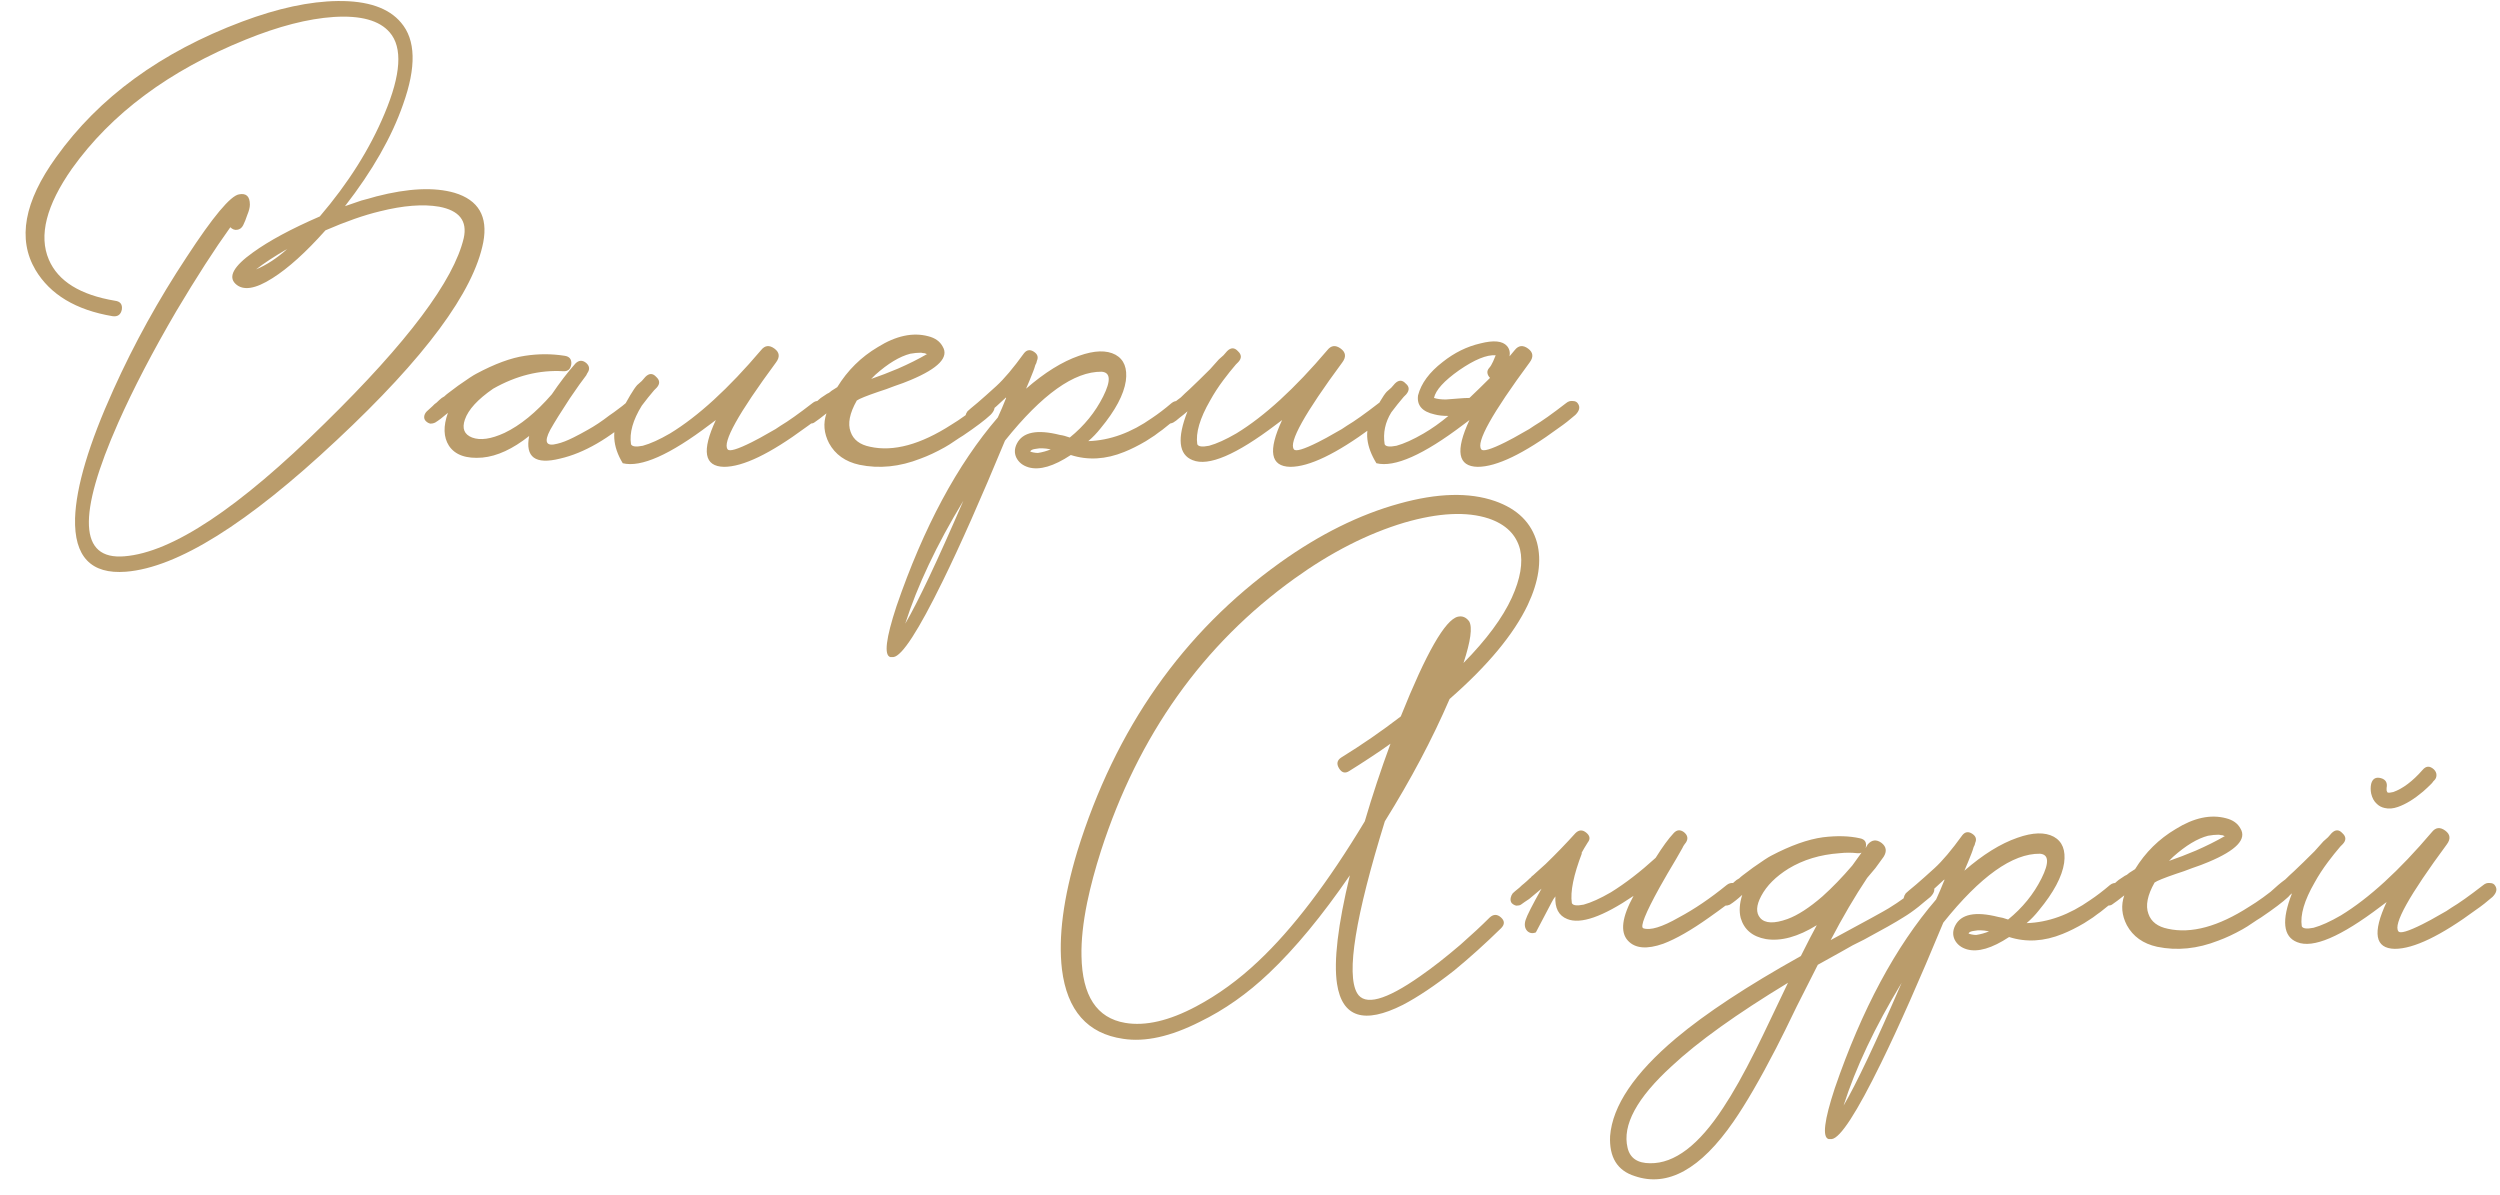 <?xml version="1.0" encoding="UTF-8"?> <svg xmlns="http://www.w3.org/2000/svg" width="389" height="186" viewBox="0 0 389 186" fill="none"> <path d="M58.56 30.56C63.52 29.28 67.573 29.093 70.72 30C74.453 31.12 75.947 33.68 75.2 37.68C73.707 45.413 66.107 55.68 52.4 68.48C38.533 81.493 27.6 88.32 19.6 88.96C14.16 89.387 11.52 86.613 11.68 80.64C11.84 75.733 13.84 69.04 17.68 60.56C20.88 53.467 24.667 46.613 29.04 40C33.147 33.707 35.867 30.453 37.2 30.24C38.32 30.027 38.88 30.56 38.88 31.84C38.88 32.267 38.747 32.8 38.48 33.44L38.16 34.32L37.84 35.04C37.627 35.467 37.307 35.707 36.88 35.76C36.507 35.813 36.16 35.68 35.84 35.36C33.387 38.773 30.587 43.12 27.44 48.4C23.76 54.693 20.747 60.48 18.4 65.76C12 80.213 12.32 87.147 19.36 86.56C26.773 85.973 37.173 79.067 50.56 65.84C63.413 53.253 70.613 43.653 72.16 37.04C72.747 34.373 71.467 32.747 68.32 32.16C65.813 31.733 62.747 31.973 59.12 32.88C56.667 33.467 53.84 34.453 50.64 35.84C47.6 39.253 44.853 41.733 42.4 43.28C39.733 44.987 37.813 45.28 36.64 44.16C35.467 43.04 36.373 41.413 39.36 39.28C41.867 37.467 45.333 35.6 49.76 33.68C54.187 28.507 57.547 23.173 59.84 17.68C62.4 11.6 62.667 7.387 60.64 5.04C59.04 3.173 56.133 2.373 51.92 2.64C47.92 2.907 43.36 4.08 38.24 6.16C26.347 10.96 17.333 17.653 11.2 26.24C7.2 31.947 6 36.667 7.6 40.4C9.04 43.76 12.48 45.893 17.92 46.8C18.72 46.907 19.067 47.36 18.96 48.16C18.8 48.96 18.32 49.307 17.52 49.2C11.813 48.24 7.813 45.84 5.52 42C2.693 37.2 3.76 31.36 8.72 24.48C15.387 15.147 25.04 8.107 37.68 3.36C43.227 1.28 48.187 0.213 52.56 0.16C57.2 0.107 60.48 1.227 62.4 3.52C64.693 6.187 64.8 10.427 62.72 16.24C60.96 21.307 57.947 26.587 53.68 32.08C54.48 31.813 55.333 31.52 56.24 31.2C56.88 31.04 57.653 30.827 58.56 30.56ZM39.84 41.92C41.493 41.227 43.12 40.16 44.72 38.72C42.693 39.893 41.067 40.96 39.84 41.92ZM99.297 62.8C99.671 63.333 99.537 63.92 98.897 64.56C94.791 68.24 90.871 70.507 87.138 71.36C83.297 72.32 81.698 71.147 82.338 67.84C79.778 69.867 77.351 70.987 75.058 71.2C72.551 71.413 70.817 70.8 69.858 69.36C69.004 68.027 68.951 66.32 69.698 64.24C68.897 64.933 68.231 65.44 67.698 65.76C67.484 65.867 67.244 65.92 66.978 65.92C66.711 65.867 66.471 65.733 66.257 65.52C66.044 65.307 65.964 65.04 66.017 64.72C66.071 64.453 66.204 64.213 66.418 64C66.578 63.84 66.871 63.573 67.297 63.2L67.618 62.88L67.938 62.64C68.204 62.373 68.471 62.133 68.737 61.92C68.844 61.867 68.978 61.787 69.138 61.68C69.297 61.52 69.484 61.36 69.698 61.2C70.284 60.773 70.817 60.373 71.297 60C72.737 58.987 73.671 58.373 74.097 58.16C76.978 56.613 79.511 55.68 81.698 55.36C83.778 55.04 85.831 55.04 87.858 55.36C88.604 55.467 88.951 55.893 88.897 56.64C88.791 57.44 88.364 57.813 87.618 57.76C83.938 57.547 80.311 58.453 76.737 60.48C74.338 62.133 72.871 63.733 72.338 65.28C71.858 66.667 72.231 67.6 73.457 68.08C74.737 68.56 76.418 68.32 78.498 67.36C80.951 66.187 83.404 64.187 85.858 61.36C87.084 59.547 88.311 57.947 89.537 56.56C90.071 56.027 90.631 56 91.218 56.48C91.751 56.96 91.804 57.493 91.377 58.08L91.297 58.24L91.218 58.4C90.631 59.147 89.778 60.347 88.657 62C87.324 64.027 86.311 65.653 85.618 66.88C84.604 68.8 84.978 69.52 86.737 69.04C87.431 68.88 88.257 68.56 89.218 68.08C89.964 67.707 90.711 67.307 91.457 66.88C92.524 66.293 93.644 65.547 94.817 64.64C95.297 64.32 95.778 63.973 96.257 63.6C96.631 63.333 97.004 63.04 97.377 62.72C97.698 62.453 98.044 62.347 98.418 62.4C98.791 62.4 99.084 62.533 99.297 62.8ZM96.423 64.48C97.703 62.027 98.61 60.507 99.143 59.92L99.863 59.28L100.423 58.64C101.01 58.053 101.57 58.053 102.103 58.64C102.69 59.173 102.716 59.733 102.183 60.32L102.023 60.48L101.783 60.72C101.143 61.467 100.503 62.267 99.863 63.12C98.477 65.36 97.916 67.36 98.183 69.12C98.343 69.493 98.957 69.573 100.023 69.36C101.196 69.04 102.61 68.4 104.263 67.44C108.636 64.773 113.356 60.453 118.423 54.48C119.01 53.733 119.703 53.653 120.503 54.24C121.303 54.827 121.383 55.547 120.743 56.4C114.876 64.347 112.37 68.853 113.223 69.92C113.49 70.293 114.743 69.92 116.983 68.8C117.836 68.373 118.716 67.893 119.623 67.36C120.423 66.933 121.036 66.56 121.463 66.24C122.636 65.547 124.29 64.373 126.423 62.72C126.743 62.453 127.09 62.347 127.463 62.4C127.836 62.4 128.103 62.533 128.263 62.8C128.636 63.333 128.503 63.92 127.863 64.56C127.01 65.307 126.156 65.973 125.303 66.56C119.81 70.613 115.596 72.64 112.663 72.64C109.57 72.587 109.143 70.16 111.383 65.36L110.423 66.08C104.236 70.773 99.73 72.773 96.903 72.08C95.303 69.467 95.143 66.933 96.423 64.48ZM154.598 62.8C154.918 63.333 154.758 63.92 154.118 64.56C153.265 65.36 151.851 66.427 149.878 67.76L149.238 68.16L148.518 68.64C147.985 69.013 147.478 69.333 146.998 69.6C145.665 70.347 144.411 70.933 143.238 71.36C139.985 72.64 136.811 72.96 133.718 72.32C131.531 71.84 129.958 70.72 128.998 68.96C128.198 67.413 128.065 65.867 128.598 64.32C127.798 64.96 127.158 65.44 126.678 65.76C126.518 65.867 126.278 65.92 125.958 65.92C125.691 65.867 125.451 65.733 125.238 65.52C125.078 65.307 125.025 65.04 125.078 64.72C125.131 64.4 125.238 64.16 125.398 64C125.558 63.84 125.851 63.573 126.278 63.2L126.598 62.88L126.918 62.64C127.185 62.373 127.451 62.133 127.718 61.92C127.825 61.867 128.145 61.653 128.678 61.28L128.998 61.12L129.398 60.8L130.278 60.24C131.878 57.627 133.985 55.547 136.598 54C139.425 52.24 142.038 51.68 144.438 52.32C145.505 52.587 146.251 53.12 146.678 53.92C147.691 55.573 146.038 57.307 141.718 59.12C140.971 59.44 140.118 59.76 139.158 60.08L137.878 60.56L136.678 60.96C134.811 61.6 133.691 62.053 133.318 62.32C132.198 64.293 131.878 65.92 132.358 67.2C132.785 68.427 133.798 69.2 135.398 69.52C139.025 70.32 143.238 69.173 148.038 66.08C149.371 65.28 150.918 64.16 152.678 62.72C152.998 62.453 153.345 62.347 153.718 62.4C154.091 62.4 154.385 62.533 154.598 62.8ZM144.278 55.12L143.878 54.96C143.718 54.96 143.531 54.933 143.318 54.88C142.785 54.88 142.225 54.933 141.638 55.04C139.985 55.467 138.171 56.56 136.198 58.32L135.558 58.96C136.945 58.48 138.331 57.947 139.718 57.36C141.425 56.613 142.918 55.867 144.198 55.12H144.278ZM184.218 62.8C184.591 63.333 184.458 63.92 183.818 64.56L183.178 65.04L182.458 65.6C181.871 66.08 181.338 66.507 180.858 66.88L180.298 67.28L179.658 67.76L178.298 68.64C177.124 69.333 176.004 69.893 174.938 70.32C172.058 71.493 169.284 71.653 166.618 70.8C163.951 72.56 161.764 73.2 160.058 72.72C159.151 72.453 158.511 71.947 158.138 71.2C157.818 70.507 157.844 69.787 158.218 69.04C159.124 67.227 161.364 66.773 164.938 67.68C165.364 67.733 165.871 67.867 166.458 68.08C168.698 66.267 170.431 64.133 171.658 61.68C172.884 59.227 172.804 57.947 171.418 57.84C167.151 57.787 162.138 61.36 156.378 68.56C152.644 77.573 149.417 84.853 146.697 90.4C142.911 98.133 140.351 102.08 139.017 102.24H138.537C137.524 101.973 137.844 99.333 139.497 94.32C143.711 82.053 148.964 72.267 155.258 64.96L155.898 63.52L156.458 62.16L156.538 62V61.84C155.471 62.853 154.511 63.707 153.658 64.4C153.071 64.88 152.484 65.333 151.898 65.76C151.684 65.867 151.444 65.92 151.178 65.92C150.857 65.867 150.591 65.733 150.377 65.52C150.217 65.307 150.164 65.04 150.217 64.72C150.271 64.453 150.377 64.213 150.537 64C150.697 63.84 151.231 63.387 152.138 62.64C152.564 62.267 152.991 61.893 153.418 61.52C153.951 61.04 154.484 60.56 155.018 60.08C156.244 58.96 157.684 57.253 159.338 54.96C159.764 54.427 160.271 54.347 160.858 54.72C161.444 55.093 161.604 55.573 161.338 56.16L161.258 56.48L161.098 56.8C160.991 57.173 160.884 57.493 160.778 57.76C160.404 58.72 160.031 59.627 159.658 60.48C162.538 57.973 165.284 56.267 167.898 55.36C170.298 54.507 172.191 54.453 173.578 55.2C174.911 55.947 175.444 57.307 175.178 59.28C174.858 61.413 173.551 63.867 171.258 66.64C170.671 67.387 170.031 68.053 169.338 68.64C172.698 68.533 176.004 67.333 179.258 65.04C180.218 64.4 181.231 63.627 182.298 62.72C182.618 62.453 182.991 62.347 183.418 62.4C183.791 62.4 184.058 62.533 184.218 62.8ZM140.857 97.04C142.831 93.68 145.844 87.307 149.897 77.92C145.737 84.8 142.724 91.173 140.857 97.04ZM161.497 70.48C162.191 70.373 162.858 70.187 163.498 69.92C162.964 69.813 162.538 69.76 162.218 69.76H161.738L161.178 69.84C160.698 69.893 160.404 70.027 160.298 70.24C160.351 70.293 160.511 70.347 160.778 70.4C161.044 70.453 161.284 70.48 161.497 70.48ZM216.376 62.8C216.749 63.333 216.616 63.92 215.976 64.56C215.122 65.307 214.269 65.973 213.416 66.56C207.922 70.613 203.709 72.64 200.776 72.64C197.682 72.587 197.256 70.16 199.496 65.36L198.536 66.08C192.349 70.773 188.029 72.613 185.576 71.6C183.389 70.747 183.122 68.213 184.776 64C184.349 64.373 183.922 64.72 183.496 65.04L183.016 65.44L182.536 65.76C182.322 65.867 182.082 65.92 181.816 65.92C181.496 65.867 181.229 65.733 181.016 65.52C180.856 65.307 180.802 65.04 180.856 64.72C180.909 64.453 181.016 64.213 181.176 64C181.336 63.84 181.816 63.413 182.616 62.72C182.989 62.4 183.362 62.107 183.736 61.84C184.162 61.413 184.616 60.987 185.096 60.56C186.002 59.707 187.069 58.667 188.296 57.44C188.669 57.013 189.122 56.507 189.656 55.92L190.376 55.28L190.936 54.64C191.522 54.053 192.082 54.053 192.616 54.64C193.202 55.173 193.229 55.733 192.696 56.32L192.536 56.48L192.296 56.72C191.656 57.467 191.016 58.267 190.376 59.12C189.576 60.187 188.882 61.253 188.296 62.32C186.696 65.093 186.029 67.36 186.296 69.12C186.456 69.493 187.069 69.573 188.136 69.36C189.309 69.04 190.722 68.4 192.376 67.44C196.749 64.773 201.469 60.453 206.536 54.48C207.122 53.733 207.816 53.653 208.616 54.24C209.416 54.827 209.496 55.547 208.856 56.4C202.989 64.347 200.482 68.853 201.336 69.92C201.602 70.293 202.856 69.92 205.096 68.8C205.949 68.373 206.829 67.893 207.736 67.36C208.536 66.933 209.149 66.56 209.576 66.24C210.749 65.547 212.402 64.373 214.536 62.72C214.856 62.453 215.202 62.347 215.576 62.4C215.949 62.4 216.216 62.533 216.376 62.8ZM234.889 55.44C235.155 55.12 235.422 54.8 235.689 54.48C236.275 53.733 236.969 53.653 237.769 54.24C238.569 54.827 238.649 55.547 238.009 56.4C232.142 64.347 229.635 68.853 230.489 69.92C230.755 70.293 232.009 69.92 234.249 68.8C235.102 68.373 235.982 67.893 236.889 67.36C237.689 66.933 238.302 66.56 238.729 66.24C239.902 65.547 241.555 64.373 243.689 62.72C244.009 62.453 244.355 62.347 244.729 62.4C245.102 62.4 245.369 62.533 245.529 62.8C245.902 63.333 245.769 63.92 245.129 64.56C244.275 65.307 243.422 65.973 242.569 66.56C237.075 70.613 232.862 72.64 229.929 72.64C226.835 72.587 226.409 70.16 228.649 65.36L227.689 66.08C221.502 70.773 216.995 72.773 214.169 72.08C212.569 69.467 212.302 67.12 213.369 65.04C214.435 62.907 215.235 61.547 215.769 60.96L216.489 60.32L217.049 59.68C217.635 59.093 218.195 59.093 218.729 59.68C219.315 60.16 219.342 60.72 218.809 61.36L218.649 61.52L218.409 61.76C217.769 62.507 217.129 63.307 216.489 64.16C215.529 65.707 215.182 67.36 215.449 69.12C215.609 69.493 216.222 69.573 217.289 69.36C218.462 69.04 219.875 68.4 221.529 67.44C222.809 66.693 224.089 65.787 225.369 64.72C224.515 64.72 223.795 64.64 223.209 64.48C221.289 64.053 220.435 63.067 220.649 61.52C221.129 59.653 222.409 57.92 224.489 56.32C226.302 54.88 228.249 53.92 230.329 53.44C232.409 52.907 233.795 53.04 234.489 53.84C234.862 54.267 234.995 54.8 234.889 55.44ZM228.649 61.92C229.662 60.96 230.729 59.92 231.849 58.8C231.635 58.587 231.502 58.347 231.449 58.08C231.395 57.813 231.475 57.547 231.689 57.28C231.902 57.067 232.115 56.72 232.329 56.24L232.729 55.28C231.342 55.173 229.449 55.947 227.049 57.6C224.702 59.253 223.395 60.693 223.129 61.92C223.609 62.08 224.222 62.16 224.969 62.16L226.009 62.08L227.049 62C227.635 61.947 228.169 61.92 228.649 61.92Z" fill="#BA9C6B"></path> <path d="M225.56 108.76C222.893 114.947 219.533 121.293 215.48 127.8C210.893 142.627 209.453 151.533 211.16 154.52C212.333 156.547 215.613 155.667 221 151.88C222.92 150.547 225 148.92 227.24 147C229 145.453 230.52 144.04 231.8 142.76C232.387 142.227 232.973 142.227 233.56 142.76C234.147 143.293 234.147 143.853 233.56 144.44C231.107 146.84 228.68 149.027 226.28 151C223.293 153.347 220.627 155.133 218.28 156.36C212.253 159.4 208.84 158.307 208.04 153.08C207.507 149.56 208.173 143.933 210.04 136.2C205.72 142.493 201.533 147.56 197.48 151.4C194.12 154.6 190.52 157.133 186.68 159C182.147 161.293 178.173 162.173 174.76 161.64C169.213 160.84 166.04 157.24 165.24 150.84C164.653 145.827 165.453 139.693 167.64 132.44C173.56 113.347 184.067 98.387 199.16 87.56C205.347 83.133 211.533 80.067 217.72 78.36C223.64 76.707 228.6 76.573 232.6 77.96C236.12 79.187 238.307 81.347 239.16 84.44C239.907 87.267 239.427 90.493 237.72 94.12C235.533 98.707 231.48 103.587 225.56 108.76ZM195.8 149.56C201.133 144.547 206.653 137.293 212.36 127.8C213.533 123.8 214.867 119.773 216.36 115.72C215.4 116.413 214.307 117.16 213.08 117.96L211.48 119L209.96 119.96C209.32 120.387 208.787 120.253 208.36 119.56C207.933 118.867 208.04 118.307 208.68 117.88C211.88 115.907 214.973 113.773 217.96 111.48C221.907 101.613 224.867 96.44 226.84 95.96C227.533 95.8 228.12 96.04 228.6 96.68C229.133 97.587 228.84 99.747 227.72 103.16C231.293 99.533 233.8 96.147 235.24 93C236.573 90.067 237 87.56 236.52 85.48C235.933 83.187 234.307 81.587 231.64 80.68C228.227 79.56 223.853 79.773 218.52 81.32C212.813 83.027 207.107 85.933 201.4 90.04C187.16 100.28 177.133 114.387 171.32 132.36C170.413 135.187 169.693 137.88 169.16 140.44C168.52 143.587 168.227 146.36 168.28 148.76C168.387 154.947 170.653 158.413 175.08 159.16C178.227 159.693 181.907 158.84 186.12 156.6C189.533 154.787 192.76 152.44 195.8 149.56ZM257.619 133.48C258.685 131.773 259.619 130.493 260.419 129.64C260.899 129.107 261.432 129.053 262.019 129.48C262.605 129.96 262.712 130.493 262.339 131.08C262.285 131.133 262.205 131.24 262.099 131.4L261.939 131.64L261.779 131.96C261.459 132.547 261.139 133.107 260.819 133.64C259.859 135.24 259.005 136.707 258.259 138.04C256.019 142.093 255.165 144.227 255.699 144.44C256.765 144.813 258.605 144.253 261.219 142.76C263.619 141.48 266.099 139.8 268.659 137.72C268.979 137.453 269.352 137.347 269.779 137.4C270.152 137.4 270.419 137.533 270.579 137.8C270.952 138.333 270.819 138.92 270.179 139.56C269.325 140.307 267.912 141.373 265.939 142.76C263.165 144.733 260.792 146.093 258.819 146.84C256.259 147.747 254.419 147.587 253.299 146.36C252.072 145.027 252.365 142.707 254.179 139.4C249.379 142.653 245.939 143.853 243.859 143C242.525 142.467 241.912 141.293 242.019 139.48C241.805 139.747 241.619 140.04 241.459 140.36L238.979 145.08C238.445 145.293 237.992 145.213 237.619 144.84C237.245 144.413 237.165 143.853 237.379 143.16C237.592 142.467 238.419 140.84 239.859 138.28C239.165 138.867 238.525 139.4 237.939 139.88C237.725 140.04 237.485 140.2 237.219 140.36L236.659 140.76C236.499 140.867 236.259 140.92 235.939 140.92C235.672 140.867 235.432 140.733 235.219 140.52C235.059 140.307 235.005 140.04 235.059 139.72C235.112 139.453 235.219 139.213 235.379 139C235.539 138.84 235.885 138.547 236.419 138.12C236.685 137.853 236.925 137.64 237.139 137.48C237.459 137.213 237.752 136.947 238.019 136.68C238.125 136.627 238.232 136.52 238.339 136.36C238.499 136.253 238.685 136.093 238.899 135.88C239.379 135.453 239.912 134.973 240.499 134.44C242.099 132.893 243.645 131.293 245.139 129.64C245.672 129.107 246.232 129.08 246.819 129.56C247.405 130.04 247.485 130.547 247.059 131.08C246.685 131.667 246.339 132.253 246.019 132.84L246.179 132.68C244.845 136.147 244.312 138.76 244.579 140.52C244.739 140.893 245.352 140.973 246.419 140.76C247.592 140.44 249.005 139.8 250.659 138.84C252.899 137.453 255.219 135.667 257.619 133.48ZM300.772 137.8C301.145 138.333 301.012 138.92 300.372 139.56C300.052 139.827 299.759 140.067 299.492 140.28L298.532 141.08C297.732 141.72 296.932 142.28 296.132 142.76C294.959 143.507 292.932 144.653 290.052 146.2L288.292 147.08L286.452 148.12L282.852 150.12L279.572 156.6C278.239 159.373 277.172 161.533 276.372 163.08C273.865 167.933 271.652 171.747 269.732 174.52C264.612 181.933 259.492 184.76 254.372 183C251.652 182.147 250.372 180.067 250.532 176.76C250.905 172.067 254.319 167 260.772 161.56C265.412 157.667 271.892 153.4 280.212 148.76C281.279 146.627 282.105 145.027 282.692 143.96C279.759 145.773 277.119 146.493 274.772 146.12C272.692 145.747 271.385 144.653 270.852 142.84C270.585 141.773 270.665 140.573 271.092 139.24C270.399 139.88 269.759 140.387 269.172 140.76C268.959 140.867 268.719 140.92 268.452 140.92C268.185 140.867 267.945 140.733 267.732 140.52C267.519 140.307 267.439 140.04 267.492 139.72C267.545 139.453 267.679 139.213 267.892 139C268.052 138.84 268.345 138.573 268.772 138.2L269.092 137.88L269.412 137.64C269.679 137.373 269.945 137.133 270.212 136.92C270.319 136.867 270.452 136.787 270.612 136.68C270.772 136.52 270.959 136.36 271.172 136.2C271.759 135.773 272.292 135.373 272.772 135C274.212 133.987 275.145 133.373 275.572 133.16C278.612 131.56 281.305 130.6 283.652 130.28C285.839 130.013 287.759 130.067 289.412 130.44C290.212 130.6 290.505 131.107 290.292 131.96L290.612 131.4C291.252 130.653 291.972 130.573 292.772 131.16C293.519 131.747 293.625 132.467 293.092 133.32L291.812 135.08C291.332 135.667 290.905 136.173 290.532 136.6C288.612 139.48 286.719 142.707 284.852 146.28C290.292 143.347 293.305 141.693 293.892 141.32C295.545 140.307 297.199 139.107 298.852 137.72C299.172 137.453 299.545 137.347 299.972 137.4C300.345 137.4 300.612 137.533 300.772 137.8ZM256.772 181C260.559 181.053 264.345 178.173 268.132 172.36C269.625 170.12 271.305 167.133 273.172 163.4C273.865 162.013 274.692 160.307 275.652 158.28L278.212 152.92C270.212 157.773 264.185 162.093 260.132 165.88C254.692 170.84 252.399 175.08 253.252 178.6C253.625 180.2 254.799 181 256.772 181ZM278.132 143C279.732 142.413 281.545 141.24 283.572 139.48C285.119 138.093 286.665 136.493 288.212 134.68L289.652 132.68L289.332 132.76H289.012C288.105 132.653 287.172 132.653 286.212 132.76C283.225 132.973 280.585 133.773 278.292 135.16C276.319 136.387 274.905 137.8 274.052 139.4C273.252 140.893 273.199 142.04 273.892 142.84C274.639 143.693 276.052 143.747 278.132 143ZM330.218 137.8C330.591 138.333 330.458 138.92 329.818 139.56L329.178 140.04L328.458 140.6C327.871 141.08 327.338 141.507 326.858 141.88L326.298 142.28L325.658 142.76L324.298 143.64C323.124 144.333 322.004 144.893 320.938 145.32C318.058 146.493 315.284 146.653 312.618 145.8C309.951 147.56 307.764 148.2 306.058 147.72C305.151 147.453 304.511 146.947 304.138 146.2C303.818 145.507 303.844 144.787 304.218 144.04C305.124 142.227 307.364 141.773 310.938 142.68C311.364 142.733 311.871 142.867 312.458 143.08C314.698 141.267 316.431 139.133 317.658 136.68C318.884 134.227 318.804 132.947 317.418 132.84C313.151 132.787 308.138 136.36 302.378 143.56C298.644 152.573 295.417 159.853 292.697 165.4C288.911 173.133 286.351 177.08 285.017 177.24H284.537C283.524 176.973 283.844 174.333 285.497 169.32C289.711 157.053 294.964 147.267 301.258 139.96L301.898 138.52L302.458 137.16L302.538 137V136.84C301.471 137.853 300.511 138.707 299.658 139.4C299.071 139.88 298.484 140.333 297.898 140.76C297.684 140.867 297.444 140.92 297.178 140.92C296.857 140.867 296.591 140.733 296.377 140.52C296.217 140.307 296.164 140.04 296.217 139.72C296.271 139.453 296.377 139.213 296.537 139C296.697 138.84 297.231 138.387 298.138 137.64C298.564 137.267 298.991 136.893 299.418 136.52C299.951 136.04 300.484 135.56 301.018 135.08C302.244 133.96 303.684 132.253 305.338 129.96C305.764 129.427 306.271 129.347 306.858 129.72C307.444 130.093 307.604 130.573 307.338 131.16L307.258 131.48L307.098 131.8C306.991 132.173 306.884 132.493 306.778 132.76C306.404 133.72 306.031 134.627 305.658 135.48C308.538 132.973 311.284 131.267 313.898 130.36C316.298 129.507 318.191 129.453 319.578 130.2C320.911 130.947 321.444 132.307 321.178 134.28C320.858 136.413 319.551 138.867 317.258 141.64C316.671 142.387 316.031 143.053 315.338 143.64C318.698 143.533 322.004 142.333 325.258 140.04C326.218 139.4 327.231 138.627 328.298 137.72C328.618 137.453 328.991 137.347 329.418 137.4C329.791 137.4 330.058 137.533 330.218 137.8ZM286.857 172.04C288.831 168.68 291.844 162.307 295.897 152.92C291.737 159.8 288.724 166.173 286.857 172.04ZM307.497 145.48C308.191 145.373 308.858 145.187 309.498 144.92C308.964 144.813 308.538 144.76 308.218 144.76H307.738L307.178 144.84C306.698 144.893 306.404 145.027 306.298 145.24C306.351 145.293 306.511 145.347 306.778 145.4C307.044 145.453 307.284 145.48 307.497 145.48ZM356.536 137.8C356.856 138.333 356.696 138.92 356.056 139.56C355.202 140.36 353.789 141.427 351.816 142.76L351.176 143.16L350.456 143.64C349.922 144.013 349.416 144.333 348.936 144.6C347.602 145.347 346.349 145.933 345.176 146.36C341.922 147.64 338.749 147.96 335.656 147.32C333.469 146.84 331.896 145.72 330.936 143.96C330.136 142.413 330.002 140.867 330.536 139.32C329.736 139.96 329.096 140.44 328.616 140.76C328.456 140.867 328.216 140.92 327.896 140.92C327.629 140.867 327.389 140.733 327.176 140.52C327.016 140.307 326.962 140.04 327.016 139.72C327.069 139.4 327.176 139.16 327.336 139C327.496 138.84 327.789 138.573 328.216 138.2L328.536 137.88L328.856 137.64C329.122 137.373 329.389 137.133 329.656 136.92C329.762 136.867 330.082 136.653 330.616 136.28L330.936 136.12L331.336 135.8L332.216 135.24C333.816 132.627 335.922 130.547 338.536 129C341.362 127.24 343.976 126.68 346.376 127.32C347.442 127.587 348.189 128.12 348.616 128.92C349.629 130.573 347.976 132.307 343.656 134.12C342.909 134.44 342.056 134.76 341.096 135.08L339.816 135.56L338.616 135.96C336.749 136.6 335.629 137.053 335.256 137.32C334.136 139.293 333.816 140.92 334.296 142.2C334.722 143.427 335.736 144.2 337.336 144.52C340.962 145.32 345.176 144.173 349.976 141.08C351.309 140.28 352.856 139.16 354.616 137.72C354.936 137.453 355.282 137.347 355.656 137.4C356.029 137.4 356.322 137.533 356.536 137.8ZM346.216 130.12L345.816 129.96C345.656 129.96 345.469 129.933 345.256 129.88C344.722 129.88 344.162 129.933 343.576 130.04C341.922 130.467 340.109 131.56 338.136 133.32L337.496 133.96C338.882 133.48 340.269 132.947 341.656 132.36C343.362 131.613 344.856 130.867 346.136 130.12H346.216ZM388.235 137.8C388.608 138.333 388.475 138.92 387.835 139.56C386.982 140.307 386.128 140.973 385.275 141.56C379.782 145.613 375.568 147.64 372.635 147.64C369.542 147.587 369.115 145.16 371.355 140.36L370.395 141.08C364.208 145.773 359.888 147.613 357.435 146.6C355.248 145.747 354.982 143.213 356.635 139C356.208 139.373 355.782 139.72 355.355 140.04L354.875 140.44L354.395 140.76C354.182 140.867 353.942 140.92 353.675 140.92C353.355 140.867 353.088 140.733 352.875 140.52C352.715 140.307 352.662 140.04 352.715 139.72C352.768 139.453 352.875 139.213 353.035 139C353.195 138.84 353.675 138.413 354.475 137.72C354.848 137.4 355.222 137.107 355.595 136.84C356.022 136.413 356.475 135.987 356.955 135.56C357.862 134.707 358.928 133.667 360.155 132.44C360.528 132.013 360.982 131.507 361.515 130.92L362.235 130.28L362.795 129.64C363.382 129.053 363.942 129.053 364.475 129.64C365.062 130.173 365.088 130.733 364.555 131.32L364.395 131.48L364.155 131.72C363.515 132.467 362.875 133.267 362.235 134.12C361.435 135.187 360.742 136.253 360.155 137.32C358.555 140.093 357.888 142.36 358.155 144.12C358.315 144.493 358.928 144.573 359.995 144.36C361.168 144.04 362.582 143.4 364.235 142.44C368.608 139.773 373.328 135.453 378.395 129.48C378.982 128.733 379.675 128.653 380.475 129.24C381.275 129.827 381.355 130.547 380.715 131.4C374.848 139.347 372.342 143.853 373.195 144.92C373.462 145.293 374.715 144.92 376.955 143.8C377.808 143.373 378.688 142.893 379.595 142.36C380.395 141.933 381.008 141.56 381.435 141.24C382.608 140.547 384.262 139.373 386.395 137.72C386.715 137.453 387.062 137.347 387.435 137.4C387.808 137.4 388.075 137.533 388.235 137.8ZM368.955 121.96C369.168 121.16 369.675 120.867 370.475 121.08C371.222 121.293 371.515 121.8 371.355 122.6V123C371.408 123.16 371.462 123.267 371.515 123.32C371.675 123.373 371.968 123.347 372.395 123.24C373.888 122.707 375.408 121.56 376.955 119.8C377.488 119.16 378.075 119.133 378.715 119.72C378.982 119.987 379.115 120.28 379.115 120.6C379.115 120.92 379.008 121.187 378.795 121.4L378.635 121.56C378.528 121.72 378.422 121.853 378.315 121.96C377.888 122.387 377.462 122.787 377.035 123.16C375.648 124.333 374.342 125.133 373.115 125.56C372.368 125.827 371.675 125.88 371.035 125.72C370.555 125.613 370.155 125.4 369.835 125.08C369.408 124.707 369.115 124.173 368.955 123.48C368.848 122.947 368.848 122.44 368.955 121.96Z" fill="#BA9C6B"></path> </svg> 